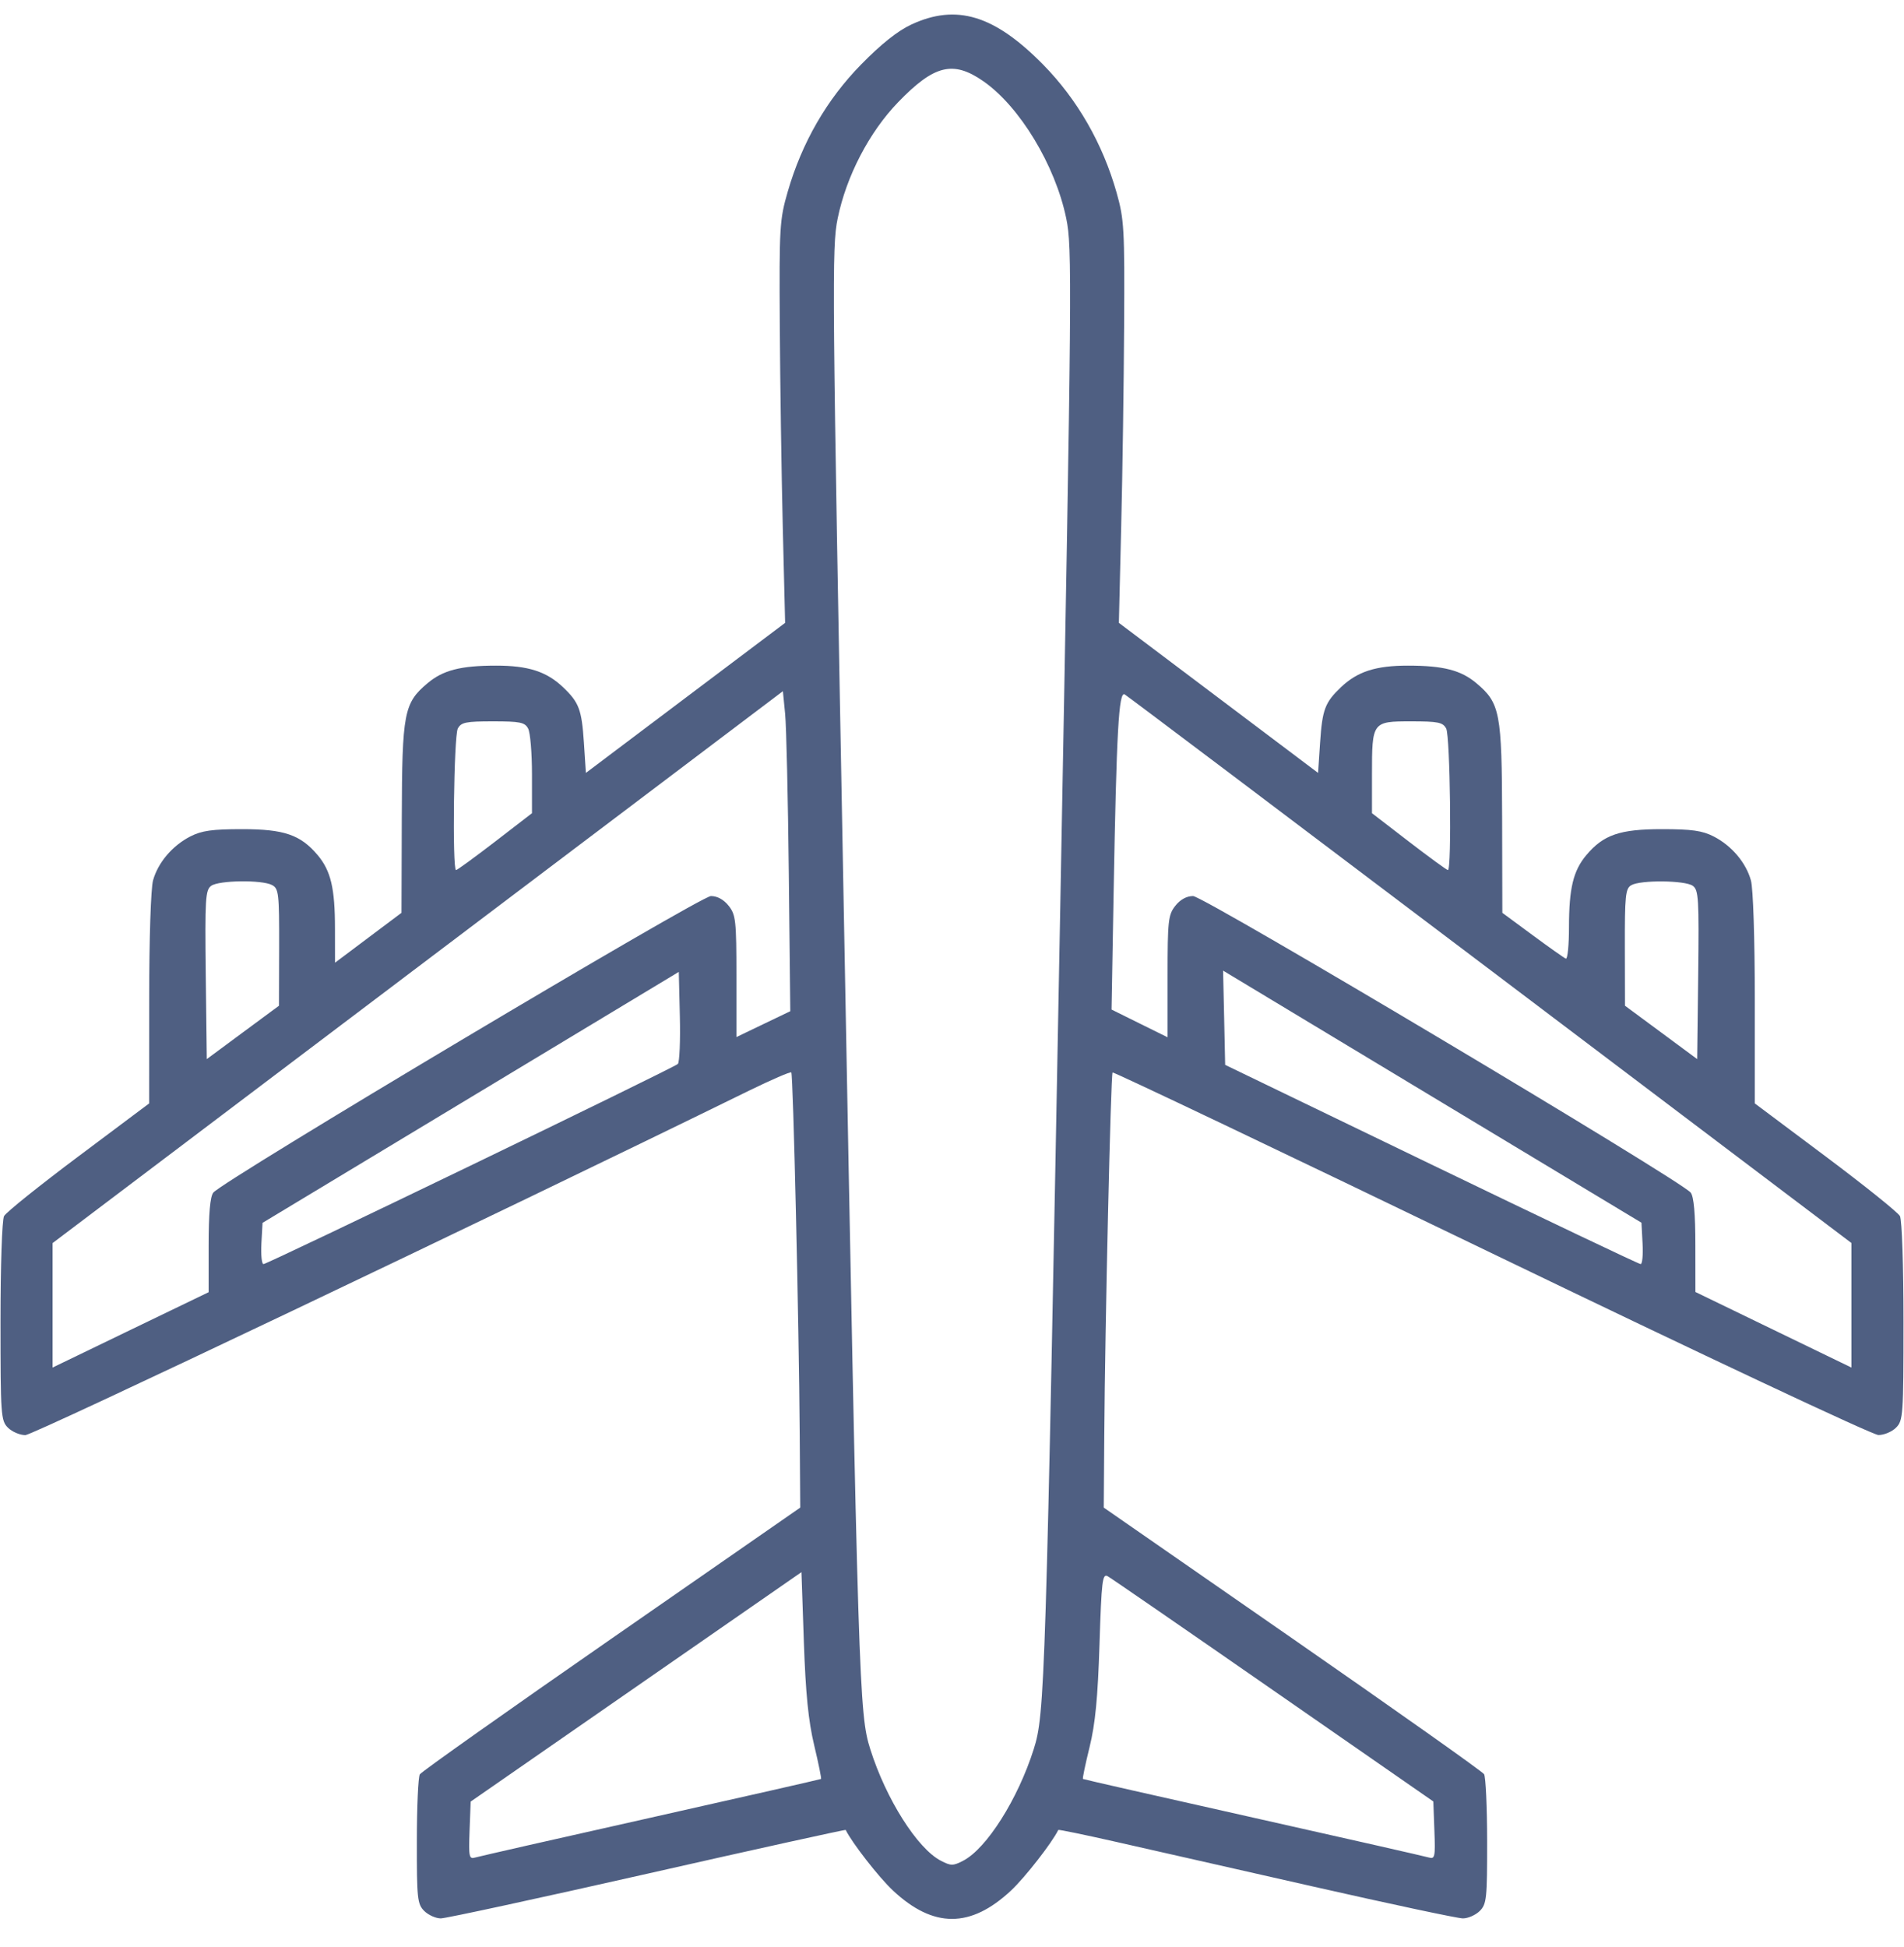 <svg width="45" height="46" viewBox="0 0 45 46" fill="none" xmlns="http://www.w3.org/2000/svg">
<path fill-rule="evenodd" clip-rule="evenodd" d="M21.538 0.58C21.217 0.729 20.824 1.042 20.352 1.524C19.541 2.351 18.954 3.367 18.618 4.528C18.425 5.195 18.416 5.356 18.43 7.69C18.438 9.043 18.47 11.178 18.5 12.434L18.556 14.718L16.201 16.491L13.847 18.264L13.8 17.545C13.748 16.766 13.685 16.598 13.306 16.238C12.916 15.868 12.482 15.728 11.72 15.729C10.888 15.729 10.47 15.837 10.104 16.145C9.546 16.615 9.503 16.837 9.496 19.33L9.489 21.57L8.704 22.159L7.918 22.749L7.917 21.94C7.917 20.989 7.819 20.577 7.508 20.207C7.103 19.726 6.717 19.593 5.722 19.593C5.016 19.593 4.768 19.628 4.499 19.765C4.075 19.982 3.734 20.383 3.617 20.804C3.565 20.993 3.526 22.173 3.526 23.602L3.525 26.074L1.853 27.326C0.933 28.015 0.142 28.649 0.096 28.736C0.048 28.825 0.012 29.907 0.012 31.227C0.012 33.443 0.021 33.569 0.187 33.736C0.284 33.833 0.47 33.912 0.6 33.912C0.785 33.912 11.552 28.788 17.704 25.772C18.232 25.514 18.681 25.32 18.702 25.341C18.746 25.386 18.883 31.273 18.901 33.912L18.913 35.625L14.453 38.721C12 40.423 9.962 41.866 9.923 41.927C9.884 41.988 9.852 42.7 9.852 43.509C9.85 44.864 9.864 44.994 10.026 45.156C10.123 45.252 10.299 45.332 10.418 45.332C10.537 45.332 12.736 44.856 15.305 44.275C17.874 43.693 19.981 43.229 19.988 43.242C20.13 43.538 20.773 44.364 21.103 44.672C22.06 45.568 22.939 45.568 23.897 44.672C24.226 44.364 24.866 43.543 25.012 43.242C25.019 43.228 25.632 43.355 26.375 43.523C27.118 43.691 29.217 44.167 31.039 44.58C32.861 44.993 34.452 45.332 34.575 45.332C34.698 45.332 34.877 45.252 34.974 45.156C35.135 44.994 35.149 44.864 35.148 43.509C35.147 42.7 35.114 41.986 35.075 41.924C35.035 41.861 32.996 40.419 30.545 38.718L26.087 35.625L26.099 33.912C26.116 31.33 26.253 25.386 26.295 25.343C26.316 25.323 30.342 27.241 35.243 29.607C40.241 32.019 44.259 33.909 44.395 33.91C44.528 33.911 44.715 33.833 44.812 33.736C44.979 33.569 44.988 33.443 44.988 31.227C44.988 29.907 44.951 28.825 44.904 28.736C44.857 28.649 44.067 28.015 43.147 27.326L41.474 26.074L41.474 23.602C41.473 22.173 41.435 20.993 41.382 20.804C41.265 20.383 40.925 19.982 40.5 19.765C40.232 19.628 39.983 19.593 39.278 19.593C38.283 19.593 37.896 19.726 37.492 20.207C37.183 20.574 37.083 20.989 37.082 21.907C37.082 22.333 37.049 22.669 37.008 22.653C36.968 22.637 36.614 22.387 36.221 22.097L35.507 21.57L35.502 19.33C35.496 16.837 35.454 16.615 34.895 16.145C34.529 15.837 34.112 15.729 33.28 15.729C32.518 15.728 32.083 15.868 31.694 16.238C31.315 16.598 31.252 16.766 31.2 17.545L31.152 18.264L28.798 16.491L26.444 14.718L26.499 12.434C26.53 11.178 26.561 9.043 26.568 7.69C26.581 5.398 26.569 5.184 26.389 4.548C26.061 3.391 25.461 2.347 24.651 1.524C23.5 0.355 22.604 0.084 21.538 0.58ZM23.237 1.917C24.099 2.513 24.941 3.905 25.2 5.161C25.342 5.846 25.335 6.623 25.06 21.368C24.713 39.92 24.695 40.5 24.431 41.335C24.058 42.513 23.318 43.683 22.763 43.97C22.525 44.093 22.474 44.093 22.237 43.97C21.682 43.683 20.941 42.513 20.569 41.335C20.305 40.5 20.287 39.92 19.94 21.368C19.665 6.665 19.658 5.844 19.798 5.161C20.003 4.161 20.543 3.123 21.228 2.414C22.079 1.534 22.525 1.423 23.237 1.917ZM18.643 20.648L18.678 23.895L18.042 24.2L17.405 24.506V23.072C17.405 21.754 17.39 21.619 17.223 21.406C17.106 21.258 16.955 21.174 16.802 21.174C16.554 21.174 5.255 27.907 5.041 28.182C4.966 28.278 4.931 28.678 4.931 29.429V30.535L3.086 31.425L1.242 32.316V30.846V29.375L9.872 22.854L18.503 16.333L18.556 16.867C18.585 17.161 18.624 18.863 18.643 20.648ZM35.226 22.924L43.758 29.373V30.845V32.316L41.914 31.423L40.07 30.53L40.069 29.427C40.069 28.679 40.033 28.278 39.959 28.182C39.745 27.905 28.448 21.174 28.198 21.174C28.044 21.174 27.894 21.257 27.777 21.406C27.61 21.619 27.595 21.754 27.595 23.074V24.511L26.933 24.184L26.271 23.856L26.32 21.088C26.389 17.263 26.441 16.327 26.582 16.409C26.643 16.445 30.533 19.377 35.226 22.924ZM12.482 17.216C12.533 17.309 12.573 17.797 12.573 18.301V19.216L11.701 19.888C11.221 20.257 10.806 20.56 10.778 20.56C10.687 20.56 10.726 17.391 10.82 17.216C10.899 17.068 11.009 17.046 11.651 17.046C12.293 17.046 12.404 17.068 12.482 17.216ZM34.18 17.216C34.274 17.391 34.313 20.56 34.221 20.56C34.194 20.56 33.779 20.257 33.299 19.888L32.426 19.216V18.301C32.426 17.055 32.433 17.046 33.349 17.046C33.991 17.046 34.101 17.068 34.18 17.216ZM6.43 20.914C6.587 20.998 6.6 21.109 6.597 22.386L6.593 23.766L5.74 24.396L4.887 25.027L4.863 23.035C4.842 21.24 4.855 21.032 4.99 20.933C5.172 20.8 6.192 20.787 6.43 20.914ZM40.01 20.933C40.145 21.032 40.157 21.24 40.136 23.035L40.112 25.027L39.259 24.396L38.406 23.766L38.403 22.387C38.4 21.164 38.417 20.997 38.553 20.918C38.773 20.79 39.829 20.801 40.01 20.933ZM16.021 25.141C15.928 25.234 6.327 29.871 6.227 29.871C6.186 29.871 6.164 29.652 6.178 29.383L6.205 28.896L11.124 25.931L16.043 22.966L16.068 24.017C16.082 24.596 16.06 25.102 16.021 25.141ZM38.821 29.382C38.836 29.651 38.815 29.871 38.776 29.871C38.736 29.871 36.511 28.812 33.83 27.517L28.956 25.163L28.932 24.049L28.907 22.936L33.851 25.915L38.795 28.893L38.821 29.382ZM19.242 41.238C19.345 41.668 19.418 42.028 19.405 42.037C19.392 42.046 17.583 42.458 15.384 42.951C13.186 43.444 11.317 43.868 11.23 43.894C11.086 43.936 11.075 43.879 11.098 43.257L11.124 42.572L15.033 39.861L18.942 37.15L18.999 38.803C19.041 40.02 19.105 40.662 19.242 41.238ZM30.098 39.947L33.876 42.569L33.901 43.255C33.925 43.879 33.913 43.936 33.77 43.893C33.683 43.867 31.813 43.443 29.615 42.95C27.417 42.458 25.608 42.047 25.595 42.037C25.581 42.027 25.652 41.687 25.752 41.282C25.887 40.73 25.946 40.119 25.986 38.857C26.034 37.347 26.055 37.178 26.18 37.247C26.258 37.29 28.021 38.505 30.098 39.947Z" fill="#4F5F82"/>
</svg>
